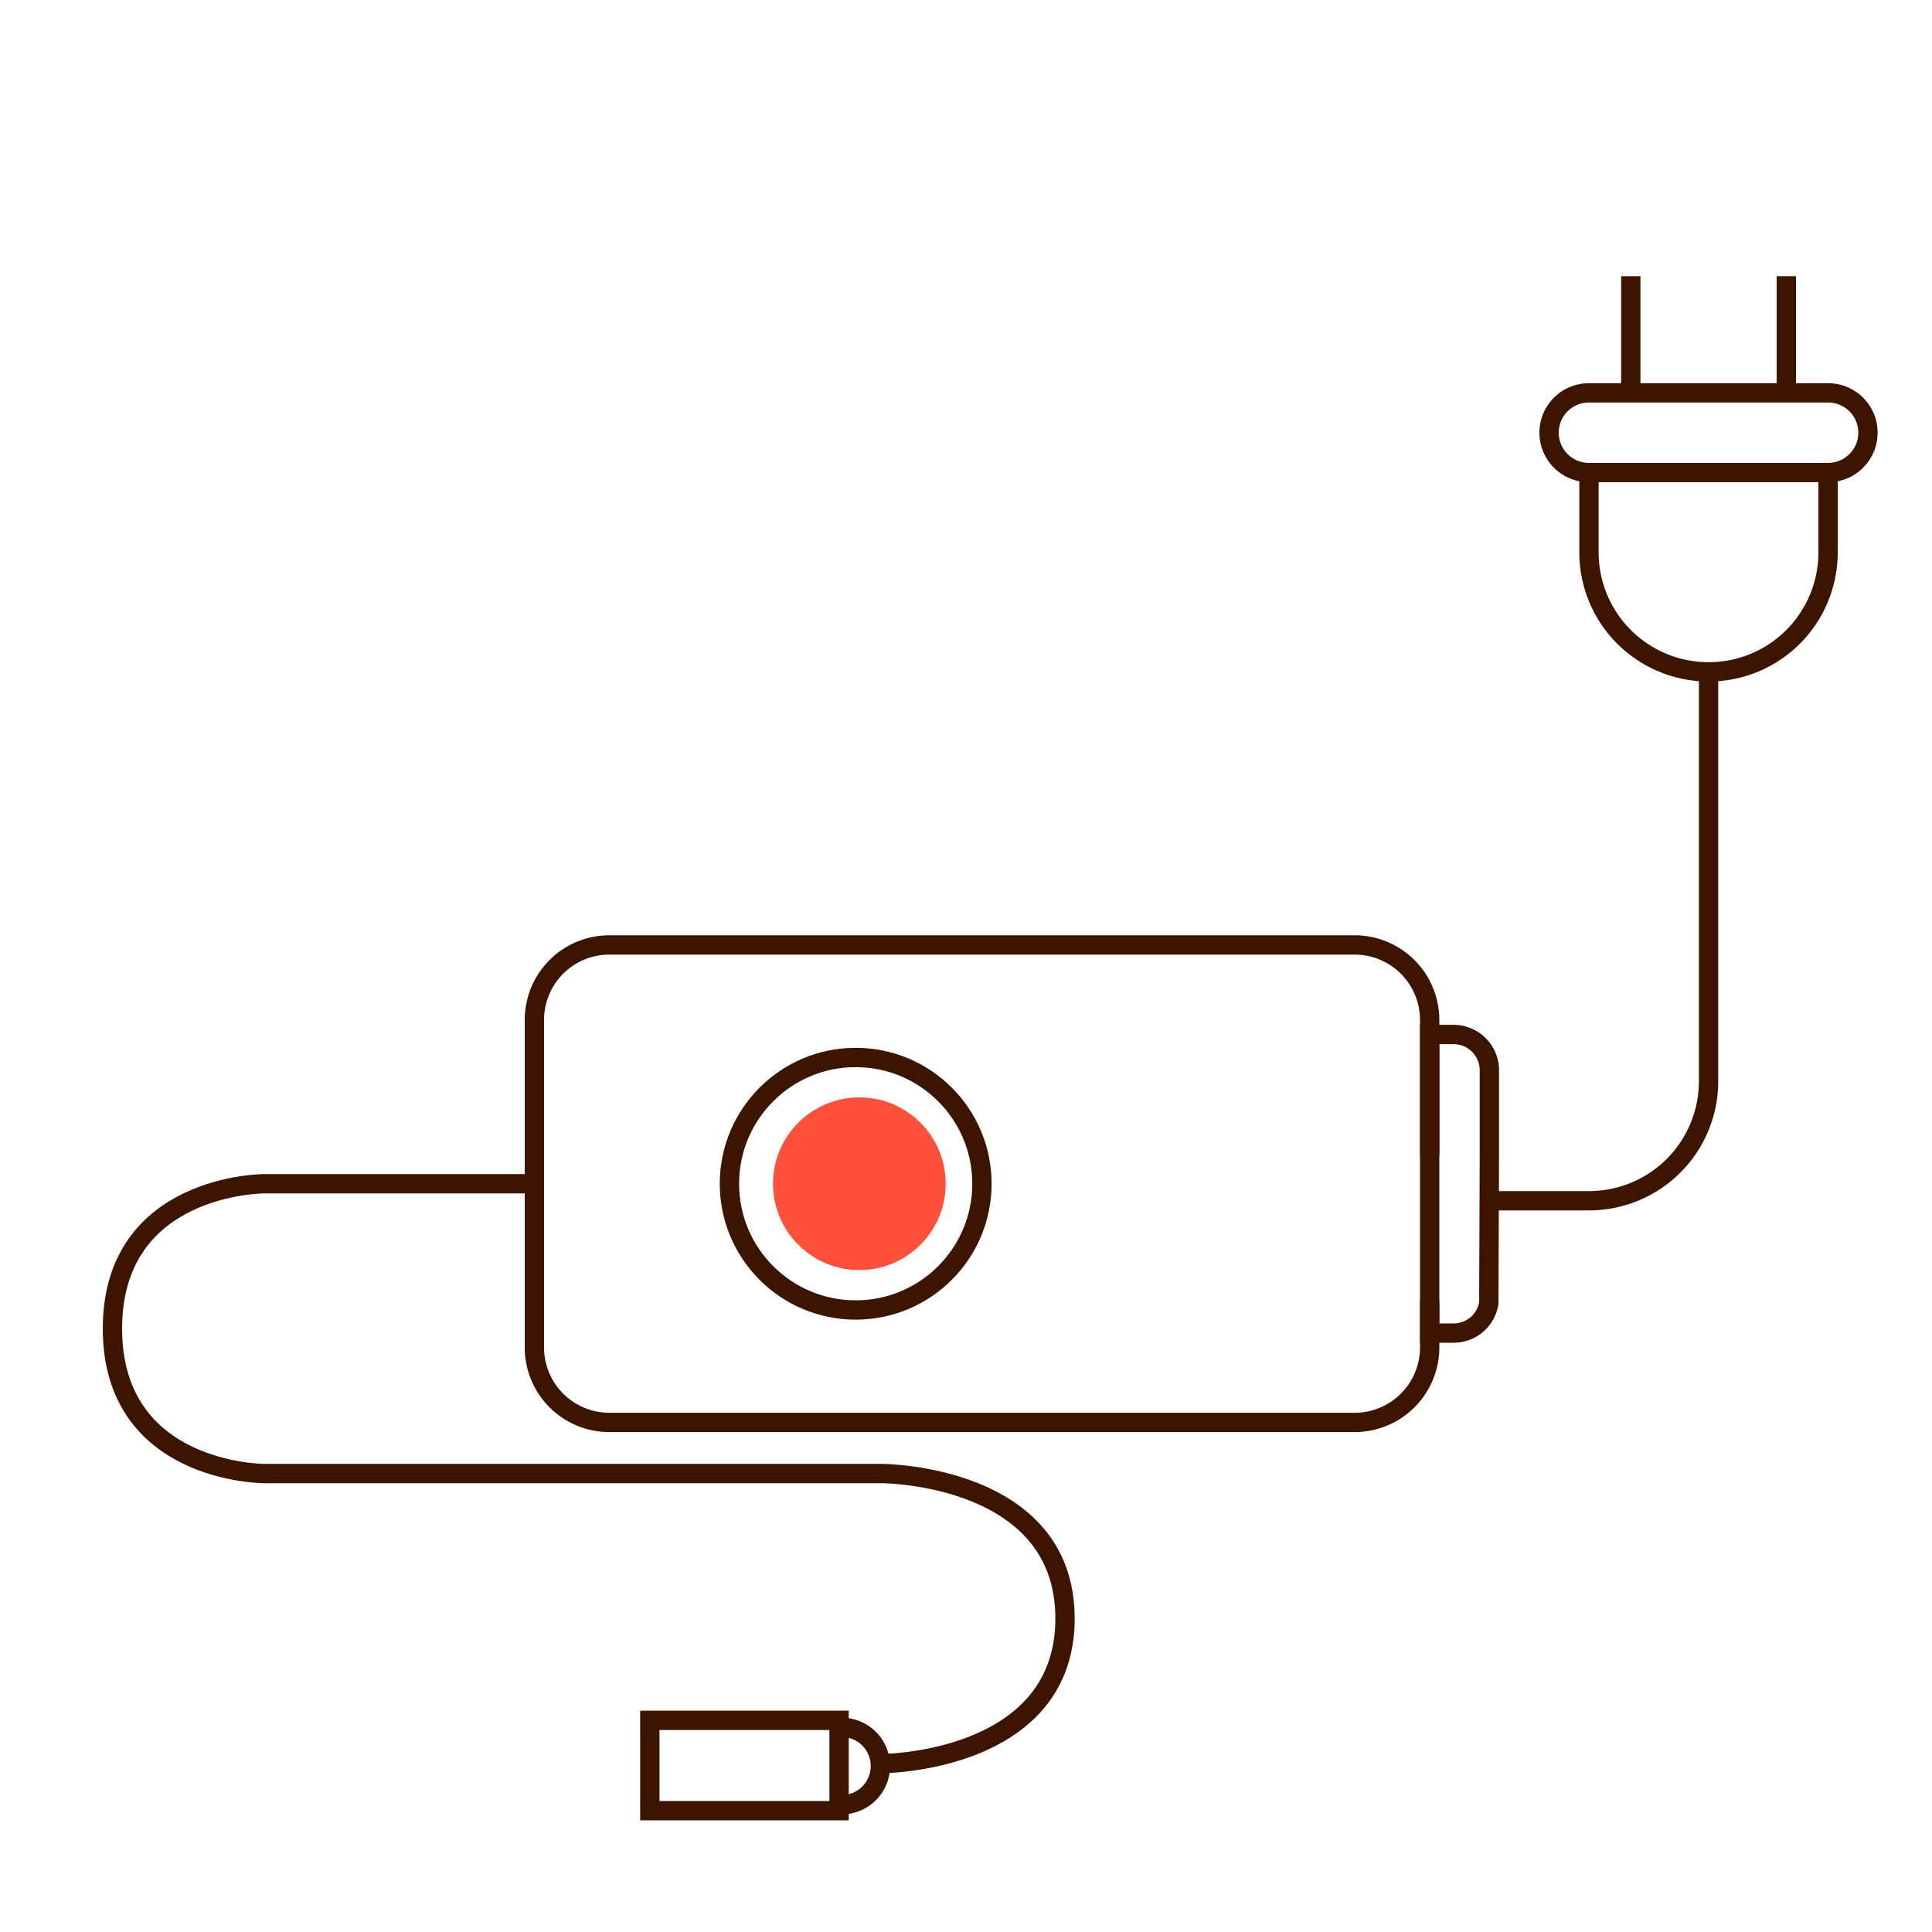 <svg id="Warstwa_1" data-name="Warstwa 1" xmlns="http://www.w3.org/2000/svg" viewBox="0 0 200 200"><defs><style>.cls-1,.cls-2{fill:none;stroke:#3c1400;stroke-miterlimit:10;stroke-width:2px;}.cls-1{stroke-linecap:round;}.cls-3{fill:#ff503c;}</style></defs><path id="Path_6209" data-name="Path 6209" class="cls-1" d="M148,134.89v4.59a7.77,7.77,0,0,1-7.77,7.77H63.08a7.76,7.76,0,0,1-7.76-7.77h0V105.59a7.76,7.76,0,0,1,7.76-7.77h77.15a7.77,7.77,0,0,1,7.77,7.77h0v13.86"/><path id="Path_6210" data-name="Path 6210" class="cls-1" d="M154.18,119.45V110.8a3.71,3.71,0,0,0-3.71-3.71H148V138h2.47a3.69,3.69,0,0,0,3.65-3.09Z"/><circle class="cls-1" cx="88.58" cy="122.54" r="13.07"/><circle class="cls-1" cx="88.58" cy="122.54" r="5.67"/><path id="Path_6131" data-name="Path 6131" class="cls-2" d="M189.24,48.92H164.49a4.13,4.13,0,0,1-4.13-4.13h0a4.12,4.12,0,0,1,4.13-4.12h24.75a4.12,4.12,0,0,1,4.13,4.12h0A4.13,4.13,0,0,1,189.24,48.92Z"/><path id="Path_6132" data-name="Path 6132" class="cls-2" d="M176.87,69.55h0a12.38,12.38,0,0,1-12.38-12.38V48.92h24.75v8.25a12.36,12.36,0,0,1-12.37,12.38Z"/><g id="Group_5648" data-name="Group 5648"><line id="Line_2272" data-name="Line 2272" class="cls-2" x1="168.82" y1="40.67" x2="168.82" y2="28.59"/><line id="Line_2273" data-name="Line 2273" class="cls-2" x1="184.92" y1="40.67" x2="184.92" y2="28.59"/></g><path id="Path_6134" data-name="Path 6134" class="cls-2" d="M176.87,69.55v42.38a12.37,12.37,0,0,1-12.38,12.37H154.18"/><g id="Group_5763" data-name="Group 5763"><circle id="Ellipse_2399" data-name="Ellipse 2399" class="cls-3" cx="88.96" cy="122.54" r="8.94"/><g id="Group_5762" data-name="Group 5762"><g id="Warstwa_2" data-name="Warstwa 2"><g id="Warstwa_1-2" data-name="Warstwa 1-2"><path id="Path_6428" data-name="Path 6428" class="cls-2" d="M55.32,122.54h-28s-15.68,0-15.68,15,15.68,15,15.68,15H91.25s19,0,19,15c0,12.11-12.35,14.46-17.16,14.92-1.15.11-1.88.11-1.88.11"/><rect id="Rectangle_1808" data-name="Rectangle 1808" class="cls-2" x="67.27" y="178.09" width="19.59" height="9.35"/><path id="Path_6430" data-name="Path 6430" class="cls-2" d="M86.86,178.82H87a4,4,0,0,1,.27,8h-.37"/></g></g></g></g></svg>